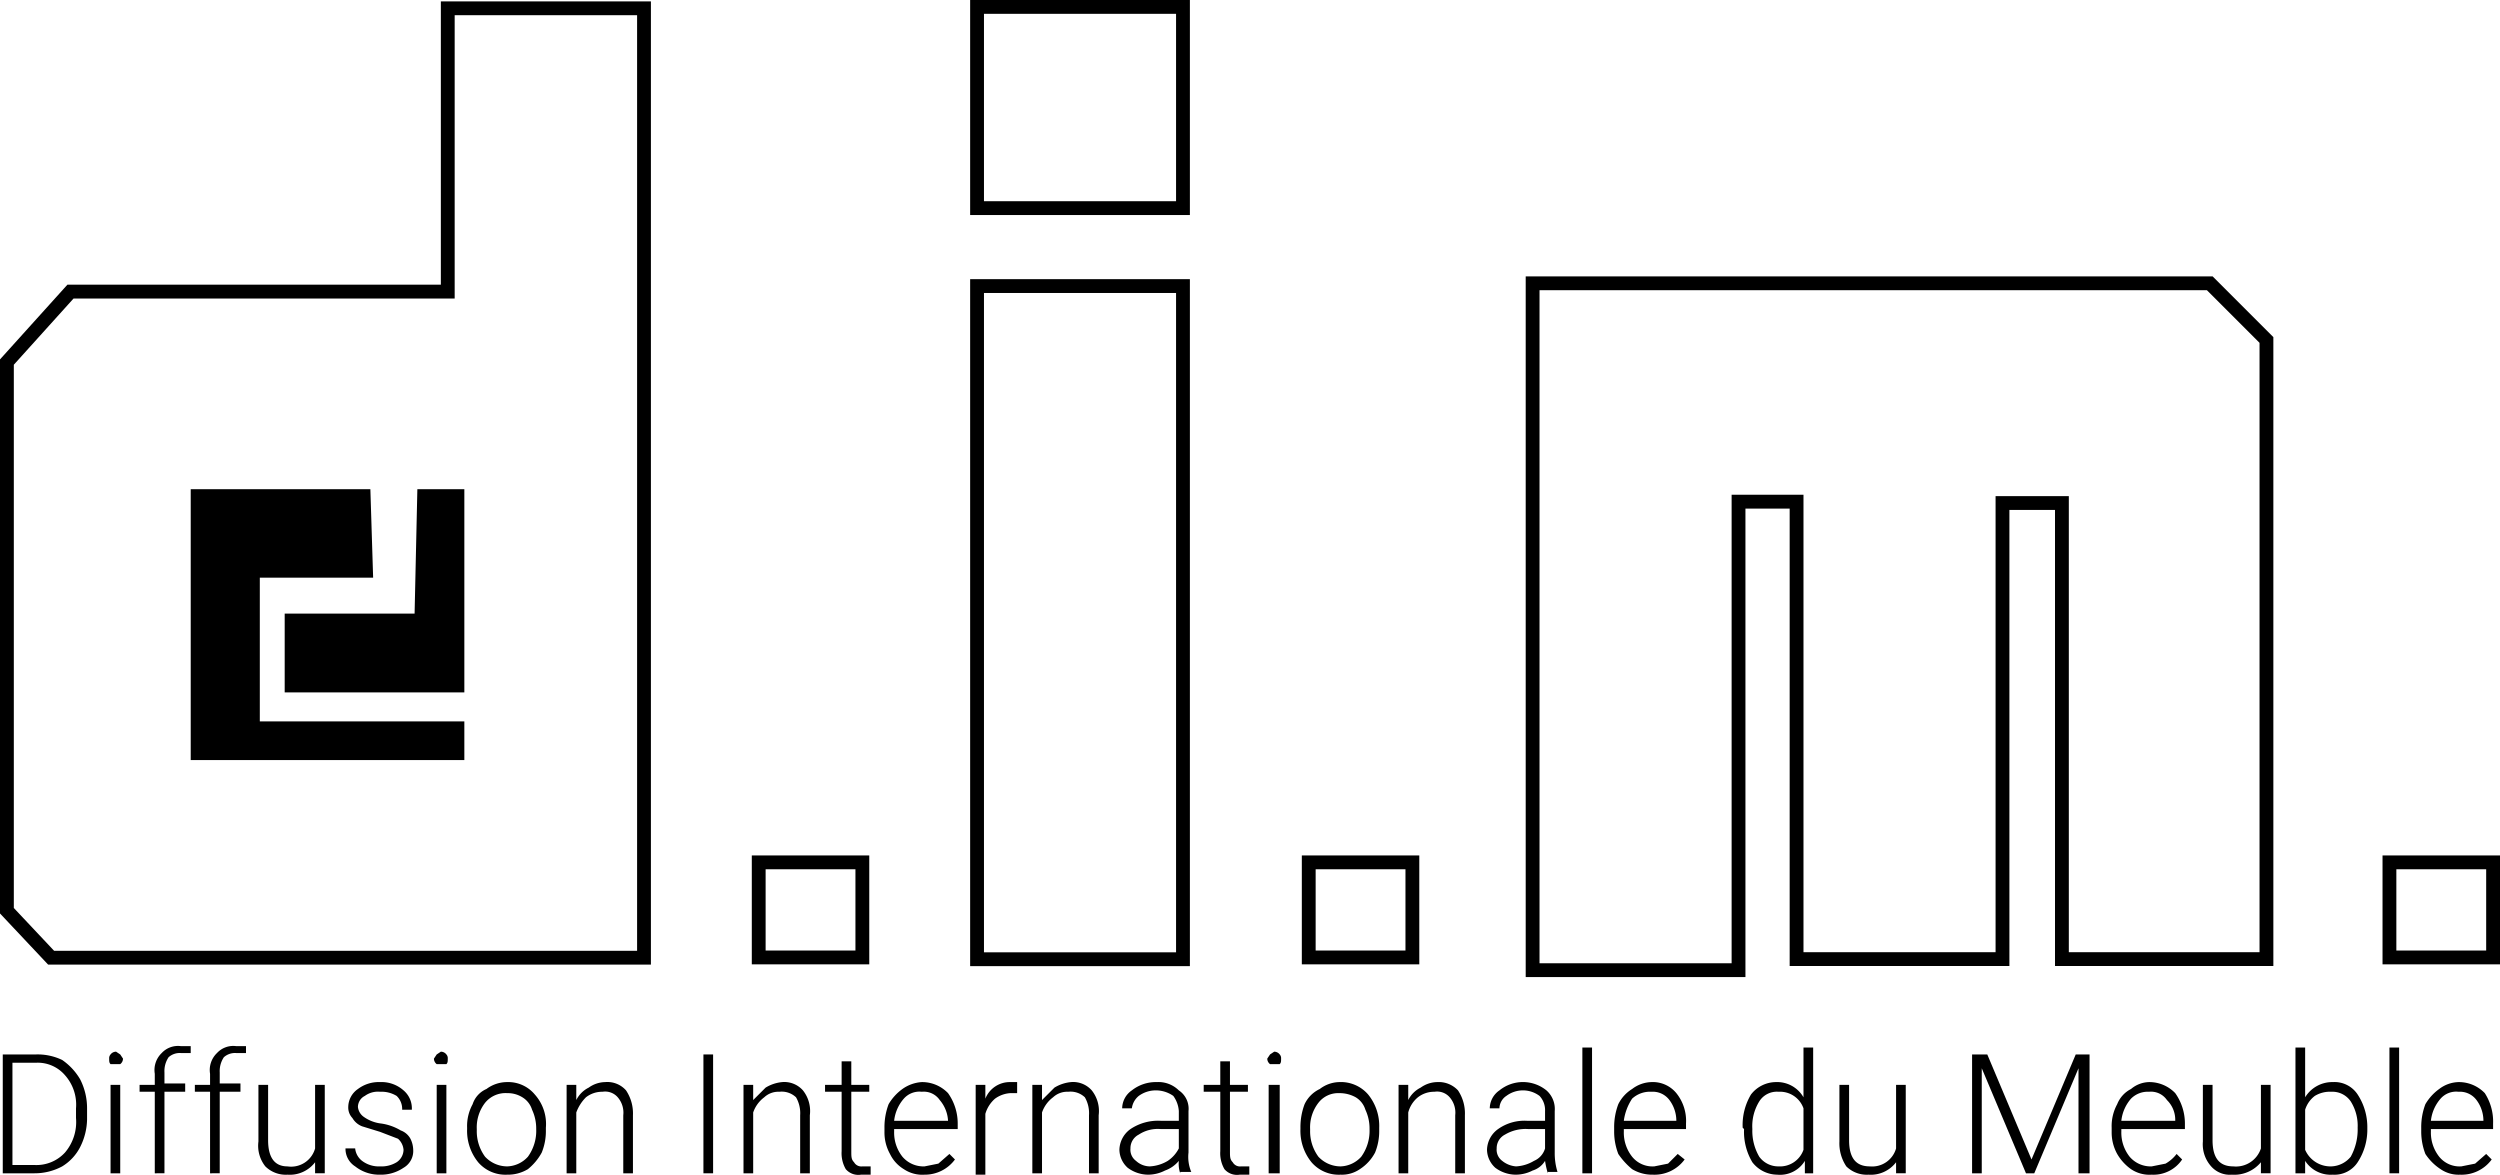 <?xml version="1.0" encoding="utf-8" ?>
<!DOCTYPE svg PUBLIC "-//W3C//DTD SVG 1.1//EN" "http://www.w3.org/Graphics/SVG/1.1/DTD/svg11.dtd">
<svg xmlns="http://www.w3.org/2000/svg" viewBox="0 0 180.9 85"><defs><style>.cls-1{fill:none;stroke:#000;stroke-miterlimit:10;}</style></defs><g id="Calque_2" data-name="Calque 2"><g id="Calque_1-2" data-name="Calque 1"><polygon class="cls-1" points="0.5 26.2 0.5 65.9 3.7 69.3 46.6 69.3 46.6 0.6 32.4 0.6 32.4 21.1 5.1 21.1 0.5 26.2"/><polygon points="26.8 35.4 13.8 35.4 13.8 55 33.6 55 33.6 52.2 18.8 52.2 18.8 41.8 27 41.8 26.8 35.4"/><polygon points="30.2 35.4 33.6 35.4 33.6 50.1 20.6 50.1 20.6 44.4 30 44.4 30.2 35.4"/><rect class="cls-1" x="70.7" y="0.5" width="14.9" height="14.56"/><rect class="cls-1" x="70.7" y="20.7" width="14.9" height="48.71"/><rect class="cls-1" x="54.9" y="62.4" width="7.5" height="6.88"/><rect class="cls-1" x="94.7" y="62.4" width="7.5" height="6.88"/><rect class="cls-1" x="172.9" y="62.4" width="7.5" height="6.88"/><polygon class="cls-1" points="110.9 20.5 159.9 20.5 164 24.6 164 69.4 149.2 69.4 149.2 36.4 144.9 36.4 144.9 69.4 130 69.4 130 36.3 125.8 36.3 125.8 70.2 110.9 70.2 110.9 20.5"/><path d="M.2,84.9V76.3H2.6a4.1,4.1,0,0,1,1.9.4,4.4,4.4,0,0,1,1.3,1.4,4.6,4.6,0,0,1,.5,2.1V81a4.6,4.6,0,0,1-.5,2,3.5,3.5,0,0,1-1.3,1.4,4.2,4.2,0,0,1-2,.5Zm.7-8v7.4H2.5a2.8,2.8,0,0,0,2.2-.9,3.4,3.4,0,0,0,.8-2.5v-.7a3.2,3.2,0,0,0-.8-2.4,2.6,2.6,0,0,0-2.1-.9Z"/><path d="M7.9,76.6a.4.4,0,0,1,.1-.3.5.5,0,0,1,.4-.2l.3.2.2.3a.5.5,0,0,1-.2.4H8C7.9,76.9,7.9,76.8,7.9,76.6Zm.8,8.3H8V78.5h.7Z"/><path d="M11.2,84.9V79H10.1v-.5h1.1v-.8a1.7,1.7,0,0,1,.5-1.5,1.6,1.6,0,0,1,1.4-.5h.7v.5h-.7a1.2,1.2,0,0,0-.9.3,1.8,1.8,0,0,0-.3,1.1v.8h1.5V79H11.9v5.9Z"/><path d="M15.2,84.9V79H14.1v-.5h1.1v-.8a1.7,1.7,0,0,1,.5-1.5,1.6,1.6,0,0,1,1.4-.5h.7v.5h-.7a1.2,1.2,0,0,0-.9.3,1.8,1.8,0,0,0-.3,1.1v.8h1.5V79H15.9v5.9Z"/><path d="M22.8,84.1a2.3,2.3,0,0,1-2,.9,2.1,2.1,0,0,1-1.6-.6,2.4,2.4,0,0,1-.5-1.8V78.5h.7v4c0,1.3.5,1.9,1.4,1.9a1.8,1.8,0,0,0,2-1.3V78.5h.7v6.4h-.7Z"/><path d="M29.2,83.2a1.2,1.2,0,0,0-.4-.8l-1.3-.5-1.3-.4a1.4,1.4,0,0,1-.7-.6,1.1,1.1,0,0,1-.3-.8,1.6,1.6,0,0,1,.7-1.3,2.5,2.5,0,0,1,1.6-.5,2.4,2.4,0,0,1,1.7.6,1.7,1.7,0,0,1,.6,1.4h-.7a1.3,1.3,0,0,0-.4-1,2.1,2.1,0,0,0-1.2-.3,1.6,1.6,0,0,0-1.1.3.9.9,0,0,0-.5.8,1,1,0,0,0,.4.7,2.7,2.7,0,0,0,1.3.5,3.8,3.8,0,0,1,1.4.5,1.3,1.3,0,0,1,.7.6,1.9,1.9,0,0,1,.2.8,1.4,1.4,0,0,1-.7,1.3,2.9,2.9,0,0,1-1.7.5,2.8,2.8,0,0,1-1.8-.6,1.5,1.5,0,0,1-.7-1.3h.7a1.3,1.3,0,0,0,.5.9,2,2,0,0,0,1.3.4,2.1,2.1,0,0,0,1.2-.3A1.1,1.1,0,0,0,29.2,83.2Z"/><path d="M31.4,76.6l.2-.3.3-.2a.5.5,0,0,1,.4.2.4.4,0,0,1,.1.3c0,.2,0,.3-.1.4h-.7A.5.5,0,0,1,31.4,76.6Zm.9,8.3h-.7V78.5h.7Z"/><path d="M33.8,81.6a3.3,3.3,0,0,1,.4-1.7,1.8,1.8,0,0,1,1-1.1,2.5,2.5,0,0,1,1.5-.5,2.5,2.5,0,0,1,2,.9,3.2,3.2,0,0,1,.8,2.4v.2a4.1,4.1,0,0,1-.3,1.6,4,4,0,0,1-1,1.2,2.8,2.8,0,0,1-1.5.4,2.6,2.6,0,0,1-2.1-.9,3.6,3.6,0,0,1-.8-2.4Zm.7.2a3.1,3.1,0,0,0,.6,1.9,2.2,2.2,0,0,0,1.6.7,2.1,2.1,0,0,0,1.5-.7,3.2,3.2,0,0,0,.6-2h0a3.2,3.2,0,0,0-.3-1.4,1.6,1.6,0,0,0-.7-.9,2,2,0,0,0-1.1-.3,1.9,1.9,0,0,0-1.6.7,2.9,2.9,0,0,0-.6,1.9Z"/><path d="M41.7,78.5v1.1a2,2,0,0,1,.9-.9,2.1,2.1,0,0,1,1.2-.4,1.8,1.8,0,0,1,1.5.6,3,3,0,0,1,.5,1.8v4.2h-.7V80.7a1.7,1.7,0,0,0-.4-1.3,1.2,1.2,0,0,0-1.1-.4,1.9,1.9,0,0,0-1.2.4,3,3,0,0,0-.7,1.1v4.4H41V78.5Z"/><path d="M51.6,84.9h-.7V76.3h.7Z"/><path d="M54.5,78.5v1.1l.9-.9a2.8,2.8,0,0,1,1.2-.4,1.8,1.8,0,0,1,1.5.6,2.4,2.4,0,0,1,.5,1.8v4.2h-.7V80.7a2.3,2.3,0,0,0-.3-1.3,1.5,1.5,0,0,0-1.2-.4,1.5,1.5,0,0,0-1.1.4,2.3,2.3,0,0,0-.8,1.1v4.4h-.7V78.5Z"/><path d="M61.6,76.8v1.7h1.3V79H61.6v4.3c0,.4,0,.6.2.8a.6.6,0,0,0,.6.3H63v.6h-.7a1.2,1.2,0,0,1-1.1-.4,2.3,2.3,0,0,1-.3-1.3V79H59.7v-.5h1.2V76.8Z"/><path d="M66.9,85a2.4,2.4,0,0,1-1.5-.4,2.6,2.6,0,0,1-1-1.1,3.2,3.2,0,0,1-.4-1.6v-.3a4.7,4.7,0,0,1,.3-1.7,3.6,3.6,0,0,1,1-1.1,2.7,2.7,0,0,1,1.4-.5,2.6,2.6,0,0,1,1.9.8,3.8,3.8,0,0,1,.7,2.2v.4H64.7v.2a2.8,2.8,0,0,0,.6,1.8,2,2,0,0,0,1.6.7l1-.2.8-.7.4.4A2.7,2.7,0,0,1,66.9,85Zm-.2-6a1.5,1.5,0,0,0-1.3.5,2.9,2.9,0,0,0-.7,1.6h3.9a2.5,2.5,0,0,0-.6-1.5A1.4,1.4,0,0,0,66.7,79Z"/><path d="M73.6,79.1h-.5a2.1,2.1,0,0,0-1.1.4,2.3,2.3,0,0,0-.7,1.1v4.4h-.7V78.5h.7v1a1.9,1.9,0,0,1,1.8-1.2h.5Z"/><path d="M75.4,78.5v1.1l.9-.9a2.8,2.8,0,0,1,1.2-.4,1.8,1.8,0,0,1,1.5.6,2.4,2.4,0,0,1,.5,1.8v4.2h-.7V80.7a2.3,2.3,0,0,0-.3-1.3,1.5,1.5,0,0,0-1.2-.4,1.5,1.5,0,0,0-1.1.4,2.3,2.3,0,0,0-.8,1.1v4.4h-.7V78.5Z"/><path d="M85.4,84.9a2.2,2.2,0,0,1-.1-.9,2.3,2.3,0,0,1-1,.7,2.7,2.7,0,0,1-1.2.3,2.5,2.5,0,0,1-1.5-.5,1.8,1.8,0,0,1-.6-1.3,1.9,1.9,0,0,1,.8-1.5,3.6,3.6,0,0,1,2.2-.6h1.3v-.7a2.1,2.1,0,0,0-.4-1.1,2.2,2.2,0,0,0-1.3-.4,2.1,2.1,0,0,0-1.2.4,1.4,1.4,0,0,0-.5.9h-.7a1.6,1.6,0,0,1,.7-1.3,2.8,2.8,0,0,1,1.8-.6,2.1,2.1,0,0,1,1.6.6,1.6,1.6,0,0,1,.7,1.5v3a2.8,2.8,0,0,0,.2,1.4h-.8Zm-2.2-.5a2.8,2.8,0,0,0,1.3-.4,2.4,2.4,0,0,0,.8-.9V81.7H84a2.5,2.5,0,0,0-1.6.4,1.1,1.1,0,0,0-.6,1,1,1,0,0,0,.4.9A1.5,1.5,0,0,0,83.2,84.4Z"/><path d="M89,76.8v1.7h1.3V79H89v4.3c0,.4,0,.6.2.8a.6.6,0,0,0,.6.3h.6v.6h-.7a1.2,1.2,0,0,1-1.1-.4,2.3,2.3,0,0,1-.3-1.3V79H87.1v-.5h1.2V76.8Z"/><path d="M91.7,76.6l.2-.3.3-.2a.5.5,0,0,1,.4.2.4.4,0,0,1,.1.3c0,.2,0,.3-.1.4h-.7A.5.5,0,0,1,91.7,76.6Zm.9,8.3h-.8V78.5h.8Z"/><path d="M94.1,81.6a4.7,4.7,0,0,1,.3-1.7,2.3,2.3,0,0,1,1.1-1.1,2.4,2.4,0,0,1,1.4-.5,2.6,2.6,0,0,1,2.1.9,3.6,3.6,0,0,1,.8,2.4v.2a4.1,4.1,0,0,1-.3,1.6,3.2,3.2,0,0,1-1.1,1.2A2.3,2.3,0,0,1,97,85a2.6,2.6,0,0,1-2.1-.9,3.6,3.6,0,0,1-.8-2.4Zm.7.2a3.1,3.1,0,0,0,.6,1.9,2.2,2.2,0,0,0,1.6.7,2.1,2.1,0,0,0,1.5-.7,3.2,3.2,0,0,0,.6-2h0a3.2,3.2,0,0,0-.3-1.4,1.6,1.6,0,0,0-.7-.9,2.4,2.4,0,0,0-1.2-.3,1.8,1.8,0,0,0-1.5.7,2.9,2.9,0,0,0-.6,1.9Z"/><path d="M101.9,78.5v1.1a2,2,0,0,1,.9-.9,2.1,2.1,0,0,1,1.2-.4,1.9,1.9,0,0,1,1.5.6,3,3,0,0,1,.5,1.8v4.2h-.7V80.7a1.7,1.7,0,0,0-.4-1.3,1.2,1.2,0,0,0-1.1-.4,1.9,1.9,0,0,0-1.2.4,2.1,2.1,0,0,0-.7,1.1v4.4h-.7V78.5Z"/><path d="M112,84.9a6.4,6.4,0,0,1-.2-.9,1.6,1.6,0,0,1-.9.7,2.7,2.7,0,0,1-1.2.3,2.5,2.5,0,0,1-1.5-.5,1.8,1.8,0,0,1-.6-1.3,1.9,1.9,0,0,1,.8-1.5,3.3,3.3,0,0,1,2.1-.6h1.3v-.7a1.5,1.5,0,0,0-.4-1.1,2,2,0,0,0-2.4,0,1.1,1.1,0,0,0-.5.9h-.7a1.6,1.6,0,0,1,.7-1.3,2.7,2.7,0,0,1,3.4,0,1.8,1.8,0,0,1,.6,1.5v3a4.6,4.6,0,0,0,.2,1.4H112Zm-2.3-.5A2.8,2.8,0,0,0,111,84a1.4,1.4,0,0,0,.8-.9V81.7h-1.2a2.9,2.9,0,0,0-1.7.4,1.1,1.1,0,0,0-.6,1,1,1,0,0,0,.4.9A1.8,1.8,0,0,0,109.7,84.4Z"/><path d="M115.2,84.9h-.7V75.8h.7Z"/><path d="M119.6,85a2.8,2.8,0,0,1-1.5-.4,5.2,5.2,0,0,1-1-1.1,4.5,4.5,0,0,1-.3-1.6v-.3a4.7,4.7,0,0,1,.3-1.7,2.7,2.7,0,0,1,1-1.1,2.4,2.4,0,0,1,1.4-.5,2.2,2.2,0,0,1,1.8.8,3.2,3.2,0,0,1,.7,2.2v.4h-4.5v.2a2.8,2.8,0,0,0,.6,1.8,1.9,1.9,0,0,0,1.6.7l1-.2.7-.7.5.4A2.7,2.7,0,0,1,119.6,85Zm-.1-6a1.9,1.9,0,0,0-1.4.5,3.8,3.8,0,0,0-.6,1.6h3.8a2.5,2.5,0,0,0-.5-1.5A1.5,1.5,0,0,0,119.5,79Z"/><path d="M126.1,81.6a4.3,4.3,0,0,1,.6-2.4,2.3,2.3,0,0,1,1.8-.9,2.2,2.2,0,0,1,2,1.1V75.8h.7v9.1h-.6V84a2.1,2.1,0,0,1-2,1,2.3,2.3,0,0,1-1.8-.9,4.3,4.3,0,0,1-.6-2.4Zm.7.1a3.7,3.7,0,0,0,.5,2,1.7,1.7,0,0,0,1.4.7,1.8,1.8,0,0,0,1.8-1.2v-3a1.8,1.8,0,0,0-1.8-1.2,1.5,1.5,0,0,0-1.4.7A3.4,3.4,0,0,0,126.8,81.7Z"/><path d="M137.2,84.1a2.3,2.3,0,0,1-2,.9,2.1,2.1,0,0,1-1.6-.6,3,3,0,0,1-.5-1.8V78.5h.7v4c0,1.3.5,1.9,1.5,1.9a1.8,1.8,0,0,0,1.9-1.3V78.5h.7v6.4h-.7Z"/><path d="M143.8,76.3l3.2,7.6,3.2-7.6h1v8.6h-.8V77.3l-3.2,7.6h-.6l-3.2-7.6v7.6h-.7V76.3Z"/><path d="M155.7,85a2.4,2.4,0,0,1-1.5-.4,3.5,3.5,0,0,1-1-1.1,3.2,3.2,0,0,1-.4-1.6v-.3a3.3,3.3,0,0,1,.4-1.7,2.1,2.1,0,0,1,1-1.1,2.1,2.1,0,0,1,1.3-.5,2.6,2.6,0,0,1,1.9.8,3.8,3.8,0,0,1,.7,2.2v.4h-4.6v.2a2.8,2.8,0,0,0,.6,1.8,2,2,0,0,0,1.6.7l1-.2a2.7,2.7,0,0,0,.8-.7l.4.4A2.5,2.5,0,0,1,155.7,85Zm-.2-6a1.7,1.7,0,0,0-1.3.5,2.9,2.9,0,0,0-.7,1.6h3.9a2,2,0,0,0-.6-1.5A1.4,1.4,0,0,0,155.5,79Z"/><path d="M163.6,84.1a2.5,2.5,0,0,1-2.1.9,1.8,1.8,0,0,1-1.5-.6,2.4,2.4,0,0,1-.6-1.8V78.5h.7v4c0,1.3.5,1.9,1.5,1.9a1.9,1.9,0,0,0,2-1.3V78.5h.7v6.4h-.7Z"/><path d="M171.3,81.7a4.3,4.3,0,0,1-.7,2.4,2,2,0,0,1-1.8.9,2.2,2.2,0,0,1-2-1v.9h-.7V75.8h.7v3.6a2.3,2.3,0,0,1,2-1.1,2,2,0,0,1,1.8.9,4.3,4.3,0,0,1,.7,2.4Zm-.7-.1a3.3,3.3,0,0,0-.5-1.9,1.6,1.6,0,0,0-1.4-.7,2.1,2.1,0,0,0-1.2.3,2,2,0,0,0-.7,1v2.9a2,2,0,0,0,1.9,1.2,1.9,1.9,0,0,0,1.4-.7A4.1,4.1,0,0,0,170.6,81.6Z"/><path d="M173.6,84.9h-.7V75.8h.7Z"/><path d="M178,85a2.3,2.3,0,0,1-1.4-.4,3.8,3.8,0,0,1-1.1-1.1,4.5,4.5,0,0,1-.3-1.6v-.3a4.7,4.7,0,0,1,.3-1.7,3.6,3.6,0,0,1,1-1.1,2.4,2.4,0,0,1,1.4-.5,2.6,2.6,0,0,1,1.9.8,3.8,3.8,0,0,1,.6,2.2v.4h-4.5v.2a2.8,2.8,0,0,0,.6,1.8,1.9,1.9,0,0,0,1.6.7l1-.2.8-.7.4.4A2.7,2.7,0,0,1,178,85Zm-.1-6a1.5,1.5,0,0,0-1.3.5,2.9,2.9,0,0,0-.7,1.6h3.8a2.5,2.5,0,0,0-.5-1.5A1.5,1.5,0,0,0,177.9,79Z"/></g></g></svg>